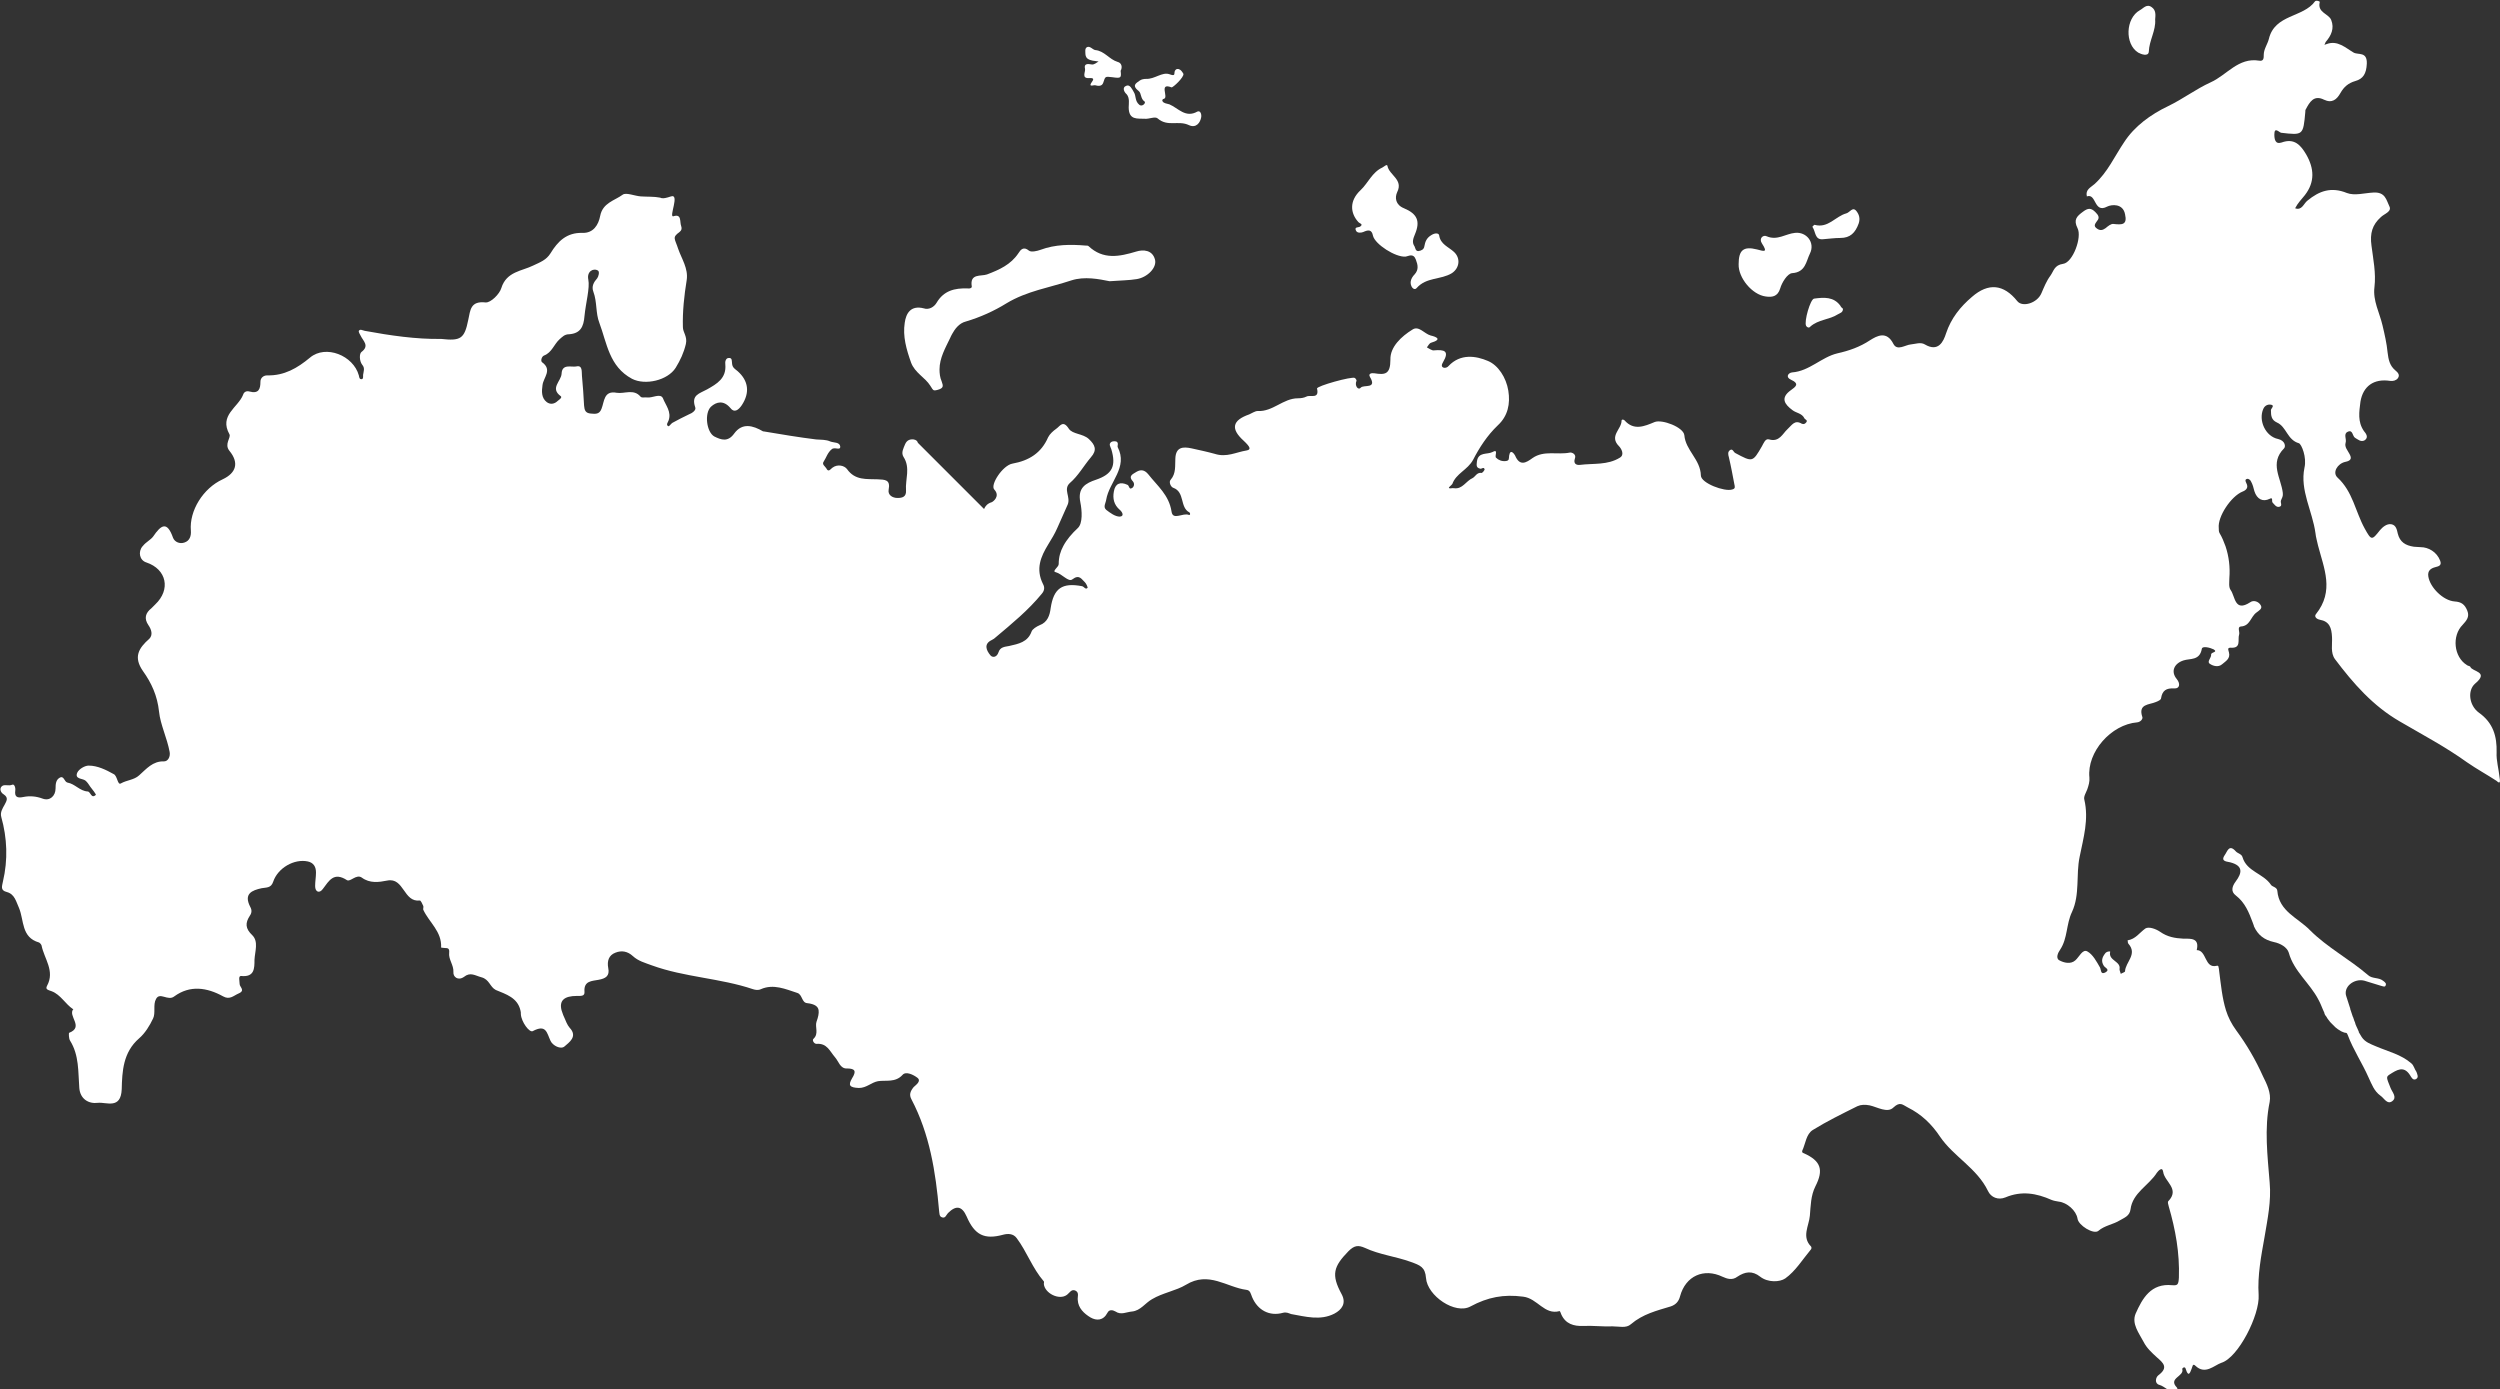 <?xml version="1.0" encoding="UTF-8"?> <!-- Generator: Adobe Illustrator 22.0.1, SVG Export Plug-In . SVG Version: 6.00 Build 0) --> <svg xmlns="http://www.w3.org/2000/svg" xmlns:xlink="http://www.w3.org/1999/xlink" id="OBJECTS" x="0px" y="0px" viewBox="0 0 589.4 327.5" style="enable-background:new 0 0 589.4 327.5;" xml:space="preserve"><rect x="0" y="0" width="589.4" height="327.5" fill="#333333" stroke="none"/> <style type="text/css"> .st0{fill:#FFFFFF;} </style> <g> <path class="st0" d="M219.3,90.9c0.3,0.4,0.4,0.7,0.6,0.9c0.2,0.3,0.5,0.3,1.2,0.1c1.4-0.4,1.3-0.9,0.9-2c-0.4-0.9-0.5-1.9-0.5-2.8 c0-2.7,1.4-5.1,2.5-7.4c0.1-0.3,0.3-0.6,0.5-1c0.6-1.1,1.6-2.5,3.2-2.9c3.4-1,6.7-2.5,9.6-4.3c4.8-2.9,10.2-3.7,15.3-5.4 c3.1-1,6.5-0.3,9,0.2c2.7-0.2,4.6-0.2,6.4-0.5c2.5-0.4,4.8-2.7,4.3-4.6c-0.6-2.3-2.8-2.4-4.4-1.9c-4,1.2-7.8,2-11.3-1.3 c-0.1-0.1-0.4-0.1-0.6-0.1c-3.6-0.3-7.2-0.3-10.7,1c-0.8,0.3-2.2,0.6-2.7,0.2c-1.3-1.1-2-0.2-2.5,0.6c-1.8,2.7-4.5,3.9-7.4,5 c-1.4,0.5-4.1-0.3-3.6,2.8c0.1,0.4-0.5,0.6-1,0.5c-3-0.1-5.6,0.5-7.3,3.4c-0.6,1-1.8,1.7-3,1.3c-3.1-0.8-4.2,1.2-4.5,3.4 c-0.5,3.2,0.4,6.3,1.5,9.4C215.7,87.9,218.1,89,219.3,90.9z"></path> <path class="st0" d="M320.7,53.4c-0.4,0.3-1.5,0-1,1c0.3,0.6,1.2,0.5,1.7,0.3c1.1-0.5,2-0.7,2.3,0.9c0.5,2,5.3,5.1,7.7,4.9 c0.7-0.1,1.8-0.9,2.4,0.7c0.5,1.3,0.7,2.4-0.3,3.5c-0.4,0.4-0.8,1-0.9,1.6c-0.2,1.1,0.7,2.4,1.4,1.6c2.3-2.6,5.7-1.9,8.3-3.5 c1.8-1.2,2.1-3.5,0.5-5c-1.3-1.2-3.2-1.8-3.5-3.9c-0.1-0.6-1-0.6-1.8-0.1c-1.2,0.7-1.5,1.6-1.7,2.7c-0.1,0.7-0.7,1-1.4,1.1 c-0.7,0-0.7-0.7-0.9-1.1c-0.7-1-0.3-1.9,0.1-2.9c1.3-3.1,0.5-4.8-2.6-6.1c-2-0.8-2.2-2.5-1.6-3.8c1.5-3-1.9-4-2.3-6.2 c-0.1-0.5-0.8,0.2-1.2,0.4c-2.4,1.1-3.4,3.7-5.1,5.3c-2.8,2.6-2.4,5.5-0.6,7.5C320.5,52.7,321.5,52.8,320.7,53.4z"></path> <path class="st0" d="M266.1,25.3c0,3.1,2.1,2.6,3.8,2.7c1,0.1,2.4-0.6,3-0.1c2.4,2.1,4.9,0.4,7.4,1.6c1.7,0.8,2.7-0.6,2.9-1.9 c0.1-0.7-0.2-1.6-0.9-1.3c-2.8,1.6-4.5-0.8-6.6-1.7c-0.6-0.2-1.3-0.2-1.6-0.7c-0.2-0.2,0-0.6,0.3-0.6c1.2-0.3-1.3-3.9,1.8-2.7 c0.3,0.1,3-2.4,2.8-3.2c0,0-0.4-0.7-0.7-0.9c-0.4-0.3-1-0.4-1.3,0.2c-0.3,0.6,0.3,1.4-1.3,0.8c-1.7-0.6-3.5,1.2-5.5,1.1 c-0.5,0-1.1,0.1-1.5,0.4c-0.8,0.6-2,1.1-0.2,2.5c0.6,0.5,0.4,1.8,1.3,2.4c0.5,0.3-0.5,1.4-1.2,0.8c-1.1-0.9-0.7-2.1-1.3-3 c-0.4-0.7-0.9-1.8-1.7-1.5c-1.2,0.4-0.5,1.6,0,2C266.4,23.1,266.1,24.5,266.1,25.3z"></path> <path class="st0" d="M256.9,18.4c0.5,0,1.2,0,0.6,0.8c-1.1,1.5,0.3,0.8,0.7,0.9c0.7,0.2,1.6,0.3,1.9-0.6c0.5-1.5,0.4-1.5,2.1-1.3 c2.1,0.3,2.2,0.2,2-1.5c0.5-0.9,0.2-1.9-0.7-2.1c-2-0.6-3.1-2.6-5.3-2.8c-0.6-0.1-1.2-1-1.9-0.7c-0.6,0.3-0.4,1.1-0.4,1.7 c0.1,1.1,0.9,1.3,1.7,1.5c0.5,0.1,1,0.1,1.4,0.2c-0.5,0.3-1.1,0.8-1.6,0.7c-1-0.2-1.9-0.2-1.6,1C256,16.9,254.8,18.6,256.9,18.4z"></path> <path class="st0" d="M416.3,69.9c1.4,0.2,2.8,0.1,3.4-1.9c0.4-1.4,1.7-3.5,2.8-3.6c3.2-0.2,3.3-2.8,4.2-4.6 c1.3-2.6-0.8-5.2-3.5-4.9c-2.2,0.2-4.2,1.9-6.7,0.8c-0.8-0.4-1.9,0.5-1.1,1.7c1.5,2.3,0.4,1.8-1.2,1.4c-3.2-0.8-4.3,0.2-4.3,3.5 C409.8,65.5,413.1,69.5,416.3,69.9z"></path> <path class="st0" d="M429.8,56.4c1.4-0.1,2.7-0.3,4.1-0.3c2.3,0,3.5-1.2,4.3-3.4c0.4-1.2,0.1-2.1-0.5-2.9c-0.9-1.2-1.6,0.3-2.4,0.5 c-2.6,0.7-4.3,3.6-7.5,2.7c-0.1,0-0.6,0.5-0.5,0.5C428.1,54.6,427.8,56.6,429.8,56.4z"></path> <path class="st0" d="M427.7,70.4c-0.9,0.1-2.4,5.4-1.9,6.4c0.2,0.4,0.7,0.6,1,0.2c1.9-1.7,4.5-1.6,6.5-2.9c0.5-0.3,1.2-0.4,1.2-1.3 c-0.2-0.2-0.5-0.4-0.6-0.7C432.3,69.9,430,70.1,427.7,70.4z"></path> <path class="st0" d="M504.1,12.4c0.7,0.4,2.4,1,2.5-0.2c0.1-2.7,1.7-5,1.5-7.6c0.1-1.1,0.2-2.2-0.8-2.9c-1.2-0.9-2,0.3-2.8,0.7 C501.1,4.3,500.9,10.4,504.1,12.4z"></path> <path class="st0" d="M503.3,11.7C503.3,11.7,503.3,11.7,503.3,11.7L503.3,11.7L503.3,11.7z"></path> <path class="st0" d="M589.3,183.3c-0.2-2-0.8-4-0.7-5.9c0.1-3.8-0.8-7-4.2-9.4c-2.3-1.7-2.7-5.2-0.9-6.8c3.5-2.9-0.7-2.8-1.1-4 c-0.1-0.2-0.6-0.2-0.8-0.4c-3.1-1.9-3.6-6.9-1-9.5c0.8-0.9,1.7-1.8,1.1-3.3c-0.6-1.5-1.4-2.1-3-2.2c-2.7-0.2-5.8-3.3-6.2-5.9 c-0.2-1.3,0.5-1.9,1.7-2.2c0.8-0.2,1.5-0.4,1.1-1.5c-0.8-2.1-2.8-3.2-4.6-3.2c-0.6,0-1.1-0.1-1.6-0.1c-2-0.3-3.3-1.1-3.8-3.1 c-0.2-0.9-0.4-2-1.5-2.2c-1.1-0.2-2.1,0.7-2.7,1.4c-1.9,2.4-2,2.5-3.6-0.4c-2.2-4-2.8-8.7-6.4-12c-1.3-1.2,0-3.3,1.8-3.7 c1.6-0.3,1.5-1,1-1.9c-0.4-0.8-1.2-1.6-0.9-2.6c0.3-0.9-0.6-2.1,0.5-2.6c1.2-0.6,1.1,1,1.7,1.4c0.7,0.4,1.4,1.1,2.3,0.6 c1-0.7,0.3-1.6-0.2-2.2c-1.5-2.2-1.1-4.5-0.8-6.9c0.6-3.6,3.1-5.5,7-4.9c0.7,0.1,1.4-0.1,1.8-0.6c0.6-0.8,0-1.4-0.6-1.9 c-1.3-1.1-1.6-2.5-1.8-4.2c-0.2-2.1-0.7-4.3-1.2-6.4c-0.7-3-2.3-5.8-1.9-9c0.4-3.3-0.3-6.6-0.7-9.8c-0.4-2.9,0.2-4.9,2.2-6.7 c0.8-0.8,2.7-1.3,2-2.6c-0.7-1.4-0.9-3.4-3.8-3.2c-2,0.1-4.4,0.8-6.2,0.1c-3.7-1.5-6.5-0.5-9.3,1.8c-0.9,0.7-1.3,2.4-2.9,1.8 c0.6-1.2,1.5-2.1,2.3-3.1c2.4-3.1,2.2-6.3,0.3-9.6c-1.3-2.2-2.8-3.9-5.8-2.8c-1.5,0.5-1.7-0.8-1.7-1.9c0-1.9,1.1-0.5,1.6-0.4 c5.2,0.6,5.2,0.6,5.7-4.9c0-0.2,0-0.5,0.1-0.6c0.9-1.7,1.9-3.5,4.3-2.3c1.9,0.9,3,0,3.9-1.6c0.8-1.4,1.8-2.3,3.5-2.8 c1.8-0.5,2.6-1.7,2.7-4.1c0.1-2.9-2-2-3.1-2.6c-1.9-1.1-3.8-3-6.4-2c-0.2,0.1-0.4,0.1-0.5,0.2c0.1-0.2,0.2-0.5,0.3-0.7 c1.3-1.5,2.1-3.2,1.3-5.2c-0.6-1.5-3.3-1.7-2.7-4.2c0.1-0.2-0.8-0.5-1.1-0.2c-2.8,3.9-9.5,3-10.9,8.9c-0.3,1.2-1.2,2.4-1.2,3.7 c0,0.8,0,1.6-1.1,1.4c-4.9-0.8-7.6,3.4-11.4,5.1c-3.5,1.6-6.5,3.9-10,5.6c-4.2,2-8,4.8-10.4,8.5c-2.3,3.4-3.9,7.1-7,9.9 c-0.9,0.8-2.2,1.3-1.8,2.9c2.3-0.8,1.6,4.1,4.8,2.4c1-0.5,3.7-0.8,4.2,1.8c0.6,2.6-0.8,2.5-2.7,2.3c-0.6-0.1-1.3,0.5-1.9,1 c-0.7,0.5-1.3,0.6-2,0.1c-0.9-0.6-0.5-1.1,0-1.8c0.7-0.8,0.3-1.4-0.4-2.1c-1-1-1.7-1-2.9-0.1c-1.5,1.1-2.3,1.9-1.3,3.9 c1.1,2.1-1.1,8.1-3.4,8.4c-2.1,0.3-2.2,1.7-3,2.8c-0.9,1.2-1.5,2.7-2.1,4.1c-1,2.4-4.5,3.4-5.7,1.9c-3.2-4-6.8-4.4-10.7-1 c-2.7,2.3-4.9,5-6.1,8.6c-0.6,1.9-1.8,4.5-5,2.6c-1-0.6-2.2-0.1-3.3,0c-1.3,0.1-3.2,1.6-4.1-0.1c-1.6-3.2-3.9-1.9-5.5-0.9 c-2.4,1.6-5,2.5-7.7,3.1c-3.8,0.9-6.6,4.2-10.7,4.5c-0.9,0.1-1.6,1.1-0.3,1.7c2.2,1,1.1,1.7,0,2.5c-2.5,1.8-1.5,3.3,0.4,4.7 c0.9,0.7,2.2,0.7,2.8,1.9c0.1,0.3,0.8,0.4,0.5,0.9c-0.3,0.4-0.6,0.6-1.1,0.4c-1.7-1-2.3,0.3-3.4,1.3c-1.1,1-1.9,3.1-4.3,2.4 c-0.9-0.3-1.3,0.9-1.7,1.6c-2.2,3.8-2.2,3.8-6.3,1.6c-0.4-0.2-0.6-1.1-1.2-0.7c-0.6,0.4-0.5,1-0.3,1.7c0.5,2.1,0.9,4.3,1.3,6.4 c0.1,0.5,0.3,1-0.5,1.2c-1.8,0.6-7.4-1.5-7.4-3.3c-0.1-3.8-3.6-5.9-3.9-9.5c-0.2-1.9-5.3-3.8-7-3.1c-2.4,1-4.9,2.1-7.1-0.4 c-0.2-0.2-0.7-0.3-0.7,0.1c0,2-3,3.6-0.6,6c0.5,0.5,1.4,2,0.2,2.7c-2.9,1.8-6.2,1.3-9.4,1.7c-0.9,0.1-1.6-0.3-1.2-1.5 c0.4-1-0.7-1.5-1.2-1.4c-2.9,0.6-6.1-0.6-8.8,1.3c-1.5,1.1-3,2-4.1-0.6c-0.1-0.2-1.1-1.8-1.4,0c-0.1,0.7,0.1,1.2-0.8,1.3 c-0.9,0.1-1.7-0.2-2.3-0.8c-0.4-0.4,0.7-2.2-0.9-1.3c-1.2,0.6-3.3-0.1-3.6,2.2c-0.1,0.9-0.2,1.5,0.8,1.7c0.3,0.1,0.8-0.5,1,0.1 c0.1,0.2-0.5,0.9-0.7,0.9c-1.1-0.2-1.5,0.9-2.1,1.2c-1.6,0.7-2.4,2.7-4.4,2.4c-0.4-0.1-1.1,0.2-1.2-0.1c-0.1-0.1,0.6-0.6,0.8-0.9 c0.9-2.5,3.6-3.3,4.9-5.7c1.5-2.9,3.3-5.7,5.8-8.1c2.4-2.2,3-5.1,2.5-8.2c-0.5-3.1-2.4-6-4.8-7c-2.8-1.2-6.5-1.8-9.3,1.2 c-0.2,0.3-0.8,0.5-1.1,0.4c-0.7-0.2-0.5-0.8-0.2-1.3c1.6-2.7,0.3-3-2.1-2.8c-0.5,0.1-1.1-0.4-1.7-0.7c0.3-0.4,0.6-1,1-1.1 c2.7-0.8,1.2-1.4-0.1-1.7c-1.5-0.4-2.8-2.4-4.3-1.4c-2.6,1.6-5.3,4.1-5.2,7.1c0,3.5-1.3,3.6-3.8,3.2c-0.7-0.1-1.5,0.1-1,0.9 c1.7,2.9-1.5,1.7-2.2,2.5c-0.6,0.7-1.5-0.5-1-1.6c0.1-0.1-0.2-0.6-0.4-0.7c-0.7-0.4-9,1.9-8.9,2.5c0.6,2.6-1.6,1.4-2.5,1.9 c-0.6,0.3-1.3,0.4-2,0.4c-3.5,0-5.9,3.2-9.5,3c-0.6,0-1.3,0.5-2,0.8c-4,1.4-4.4,3.4-1.3,6.2c1.6,1.5,1.8,2.1,0.7,2.3 c-2.5,0.4-4.7,1.7-7.5,0.8c-1.8-0.5-3.7-0.9-5.5-1.3c-1.9-0.4-3.7-0.4-3.8,2.4c-0.1,1.7,0.2,3.5-1.1,5c-0.5,0.5,0,1.7,0.6,1.9 c2.8,1,1.5,4.6,3.8,5.8c0.3,0.2,0.2,0.7-0.1,0.6c-1.4-0.6-3.8,1.4-4.1-0.8c-0.6-3.9-3.3-6-5.5-8.8c-0.9-1.1-1.8-1.1-2.7-0.6 c-0.7,0.5-2.2,0.9-0.9,2.3c0.5,0.6,0.2,1.4-0.3,1.6c-0.6,0.4-0.6-0.7-1-0.8c-1.7-0.8-2.9-0.3-3.2,1.6c-0.3,1.6,0,3.1,1.4,4.3 c0.5,0.4,1.2,1.5,0,1.6c-1.1,0-2.3-0.9-3.2-1.6c-0.8-0.7-0.1-1.6,0-2.4c0.7-4.2,5.2-7.6,2.7-12.4c-0.1-0.3,0.3-1-0.3-1.3 c-0.3-0.1-0.9-0.1-1.2,0.1c-0.7,0.5-0.2,1.1,0,1.7c1.2,4,0.2,5.9-3.6,7.2c-2.4,0.8-4.4,1.9-3.7,5.3c0.4,2,0.6,5-0.6,6.1 c-1.4,1.3-2.6,2.7-3.4,4.2c-0.7,1.3-1.1,2.6-1.1,4.3c0,0.7-1.7,1.7-0.7,1.9c1.5,0.4,3,2.4,3.9,1.7c1.7-1.3,2.2,0,3,0.7 c0.3,0.3,0.7,1.2,0.6,1.3c-0.5,0.5-0.8-0.3-1.3-0.4c-4.7-0.9-6.7,0.5-7.4,5.2c-0.2,1.6-0.7,3.3-2.6,4c-0.7,0.3-1.7,0.9-1.9,1.5 c-0.9,2.5-3.1,2.9-5.3,3.4c-1,0.2-2.1,0.2-2.5,1.5c-0.4,1.2-1.4,1.3-1.9,0.7c-1-1.2-1.6-2.7,0.3-3.6c0.4-0.2,0.7-0.4,1-0.7 c3.8-3.2,7.6-6.3,10.8-10.2c0.7-0.8,0.7-1.6,0.3-2.3c-1.8-3.6-0.5-6.5,1.2-9.3c0.8-1.3,1.6-2.6,2.2-4c0.8-1.8,1.6-3.6,2.4-5.4 c0.8-1.8-1.1-3.6,0.5-5.1c2-1.7,3.3-4.1,5-6.1c1.5-1.7,1-2.9-0.5-4.3c-1.4-1.3-3.8-1.1-4.7-2.4c-1.4-2.2-2.1-0.6-3,0 c-0.7,0.5-1.5,1.2-1.9,2c-1.6,3.7-4.5,5.5-8.4,6.2c-2.3,0.4-5.3,5-4.3,6.1c1.5,1.6-0.3,2.9-0.6,3c-1,0.3-1.5,0.9-1.8,1.6 c0,0,0,0,0,0l-15.6-15.6c-0.1-0.4-0.4-0.7-1-0.8c-0.9-0.1-1.6,0.2-2,1.1c-0.4,1-1,2-0.4,3c1.7,2.6,0.4,5.3,0.6,7.9 c0.1,1.5-0.8,1.8-2,1.8c-1.2,0-2.3-0.7-2.1-1.9c0.5-2.5-0.9-2.4-2.6-2.5c-2.6-0.1-5.3,0.3-7.2-2.4c-0.6-0.8-2.2-1.3-3.5-0.3 c-0.5,0.4-0.9,1.1-1.4,0.1c-0.3-0.5-1.1-0.9-0.6-1.6c0.6-0.9,0.9-2.1,1.9-2.9c0.7-0.6,2,0.4,2-0.6c-0.1-1.1-1.5-0.9-2.3-1.2 c-1.1-0.5-2.2-0.4-3.4-0.5c-4.1-0.5-8.2-1.2-12.4-1.9c0,0-0.1,0-0.1,0c-2.4-1.4-4.9-2.1-6.8,0.5c-1.5,2.1-3.1,1.5-4.7,0.7 c-1.8-1-2.4-5.4-0.8-7c1.3-1.2,3-1.6,4.6,0.3c0.9,1.2,1.9,0.5,2.7-0.7c1.9-2.9,1.6-5.7-1-8c-0.6-0.5-1.2-0.8-1.3-1.7 c-0.1-0.6,0.1-1.5-0.8-1.4c-0.7,0-0.9,0.9-0.8,1.5c0.3,3.3-2,4.6-4.3,5.9c-1.8,1-3.8,1.3-2.8,4.2c0.3,0.7-0.7,1.4-1.5,1.7 c-1.3,0.6-2.6,1.3-3.9,2c-0.3,0.2-0.7,0.8-0.9,0.8c-0.7-0.3-0.1-1,0-1.3c0.8-2.1-0.7-3.7-1.3-5.3c-0.6-1.3-2.5,0-3.8-0.2 c-0.5-0.1-1.1,0.2-1.5-0.2c-1.6-1.9-3.8-0.6-5.6-0.9c-3.1-0.6-2.9,2.1-3.6,3.8c-0.5,1.3-1.4,1.2-2.5,1.1c-1.3-0.1-1.5-0.8-1.6-1.9 c-0.1-2.3-0.3-4.7-0.5-7c-0.1-1,0.2-2.6-1.4-2.2c-1.1,0.2-3.3-0.7-3.4,1.7c-0.1,1.8-2.8,3.4-0.2,5.3c0.4,0.3-0.3,0.8-0.7,1.1 c-0.8,0.8-1.8,0.9-2.6,0.3c-1.3-1-1.2-2.6-1-4c0.2-1.8,2.4-3.6-0.1-5.4c-0.4-0.3-0.1-1.4,0.5-1.6c1.8-0.7,2.3-2.6,3.6-3.8 c0.7-0.6,1.2-1.2,2.3-1.2c2.6-0.2,3.4-1.7,3.6-4.3c0.3-3.1,1.3-6.6,0.9-8.6c-0.4-1.9,1.2-2.8,2.3-2.1c0.4,0.3,0.1,1.4-0.2,1.8 c-0.8,0.9-1.4,1.9-0.9,3.2c0.9,2.4,0.5,5,1.4,7.3c1.8,4.8,2.3,10.3,7.7,13.2c3.1,1.6,8.4,0.4,10.3-2.6c1.1-1.8,1.9-3.5,2.4-5.6 c0.4-1.8-0.7-2.7-0.7-4c-0.1-3.7,0.3-7.4,0.9-11.1c0.4-2.7-1.2-5-2-7.3c-0.8-2.5-1.5-2.7,0.3-4c0.5-0.4,0.6-0.8,0.4-1.4 c-0.4-1,0.2-3-1.9-2.3c0,0,0,0,0,0c-1,0.1,1.6-5.4-0.5-4.7c-1.2,0.4-1.8,0.5-2.2,0.4c-0.1,0-0.2,0-0.3-0.1c0,0,0,0,0,0c0,0,0,0,0,0 c-1.5-0.3-3.2-0.2-4.6-0.3c-1.5-0.1-3.5-1-4.3-0.4c-1.9,1.4-4.7,1.9-5.3,5c-0.4,2.1-1.6,4.1-4.2,4c-3.7-0.1-5.8,2-7.5,4.8 c-1,1.6-2.4,2.1-4.1,2.9c-2.6,1.3-6.3,1.4-7.5,5.3c-0.4,1.4-2.5,3.5-3.7,3.4c-3.6-0.4-3.6,1.8-4.1,4.1c-0.9,4.5-1.8,5-6.4,4.5 C98.1,80,92,79.1,86,78c-0.5-0.1-1.1-0.5-1.4,0c-0.1,0.2,0.2,0.8,0.4,1.1c0.6,1.3,2.2,2.4,0.2,3.9c-0.5,0.4-0.5,2.1,0.2,3 c0.7,0.8,0.3,1.6,0.2,2.4c0,0.4,0.1,1-0.4,1c-0.5,0-0.5-0.5-0.6-0.9c-1.3-4.7-7.8-7.3-11.5-4.2c-3,2.5-6.1,4.3-10.1,4.2 c-0.9,0-1.6,0.6-1.6,1.5c0,1.7-0.4,2.9-2.6,2.3c-0.7-0.2-1.3,0.1-1.5,0.8c-1.2,3-5.7,4.8-3.2,9.3c0.4,0.8-1.3,2.3,0,3.9 c2.3,2.8,1.6,5.2-1.6,6.7c-4.6,2.1-7.9,7.4-7.5,12.1c0.1,1.3-0.3,2.4-1.5,2.8c-1.1,0.4-2.3-0.1-2.7-1.1c-1.4-4-2.8-3.1-4.7-0.3 c-0.6,0.8-1.7,1.3-2.4,2.2c0,0,0,0-0.1,0.1c-1.1,1.3-0.7,3.3,0.9,3.8c4.8,1.6,5.8,6.4,2.1,9.9c-0.3,0.3-0.6,0.6-0.9,0.9 c-1.4,1.1-1.8,2.4-0.7,4c0.7,1,1.1,2.3,0.2,3.2c-2.5,2.2-3.8,4.3-1.5,7.6c2,2.8,3.4,5.8,3.8,9.6c0.3,3,1.9,6.2,2.5,9.5 c0.2,1.1-0.4,2.2-1.3,2.2c-2.7-0.1-4.2,1.8-5.9,3.3c-1.2,1.1-2.9,1.1-4.3,1.9c-0.8,0.5-0.8-1.8-1.7-2.2c-1.8-1-3.8-2-5.9-2 c-0.9,0-2.3,0.8-2.7,1.7c-0.6,1.5,1.2,1.3,1.9,1.8c0.5,0.4,0.8,0.9,1.2,1.5c0.5,0.6,1.4,1.8,1.3,1.9c-1.1,1-1.2-0.7-1.9-0.8 c-1.9-0.1-3-1.8-4.8-2.1c-0.8-0.2-0.8-1.8-1.9-1.1c-0.8,0.5-0.9,1.4-0.9,2.5c0,1.7-1.3,3-3,2.4c-1.6-0.6-3.1-0.7-4.6-0.4 c-1.4,0.3-2.1,0-1.9-1.5c0.1-0.7-0.2-1.6-0.7-1.4c-0.9,0.4-1.9-0.2-2.5,0.4c-0.6,0.6-0.2,1.5,0.5,1.9c1.2,0.8,0.6,1.6,0.2,2.4 c-0.5,0.9-1.1,1.8-0.8,2.9c1.4,5,1.6,10.1,0.4,15.2c-0.2,1.1-0.7,2.1,0.9,2.5c1.9,0.5,2.2,2.3,2.9,3.8c1.2,2.9,0.5,6.9,4.7,8.1 c0.2,0.1,0.5,0.4,0.6,0.7c0.6,3.1,3.2,6,1.3,9.5c-0.5,0.9,0.3,1,1.1,1.3c2.1,0.8,3.2,3,5,4.2c0,0,0,0,0.1,0c-1.4,1.6,2.6,4.2-1,5.6 c-0.1,0-0.1,1.3,0.2,1.8c2.2,3.5,1.9,7.4,2.2,11.2c0.2,2.6,2.2,3.8,4.4,3.5c2-0.2,5.4,1.6,5.6-3.2c0.1-4.2,0.3-8.7,4.1-12 c1.4-1.2,2.5-3,3.3-4.7c0.3-0.6,0.3-1.4,0.3-2.2c0-0.9,0-1.7,0.4-2.4c0.9-1.7,2.8,0.6,4.3-0.6c3.7-2.7,7.7-2.1,11.5,0 c1.6,0.9,2.5-0.2,3.7-0.7c1.6-0.7,0.2-1.5,0.2-2.2c0-0.7-0.4-2,0.4-1.9c3.1,0.3,3.1-1.8,3.1-3.8c0.1-2,1-4.3-0.5-5.8 c-1.7-1.6-1.7-2.9-0.6-4.6c0.5-0.7,0.5-1.4,0.1-2.1c-1.6-3.1,0.4-3.9,2.7-4.4c1.1-0.2,2.2,0,2.7-1.5c1.1-3.3,5-5.5,8.2-4.8 c1.3,0.3,1.9,1.2,1.9,2.6c0,1.1-0.2,2.1-0.2,3.2c0,1.4,1,1.8,1.8,0.7c1.5-2,2.6-4.1,5.7-2.1c0.8,0.5,2.2-1.5,3.5-0.6 c1.9,1.4,4,1.1,6,0.7c4-0.8,3.8,5.2,7.7,4.7c0.2,0,0.6,0.8,0.8,1.3c0.1,0.3-0.1,0.7,0,0.9c1.4,3,4.4,5.1,4.2,8.9 c0,0,0.6,0.1,0.9,0.1c0.7,0,1.1,0.1,1,1.1c-0.2,1.6,1.1,2.9,1,4.6c-0.1,1.1,1.1,2.1,2.5,1.1c1.5-1.2,2.6-0.3,4.1,0.1 c1.9,0.5,2,2.3,3.4,3c2.4,1,5.1,1.8,5.8,4.8c0.1,0.3,0.1,0.6,0.1,0.9c0.1,1.8,2,4.4,2.8,4c3.2-1.7,3.3,0.4,4.2,2.3 c0.5,1.1,2.4,2.1,3.3,1.3c1-0.9,3.2-2.3,1.2-4.4c-0.6-0.7-0.9-1.6-1.3-2.5c-0.3-0.6-0.4-1.1-0.6-1.6c-0.6-2.3,0.6-3.4,3.6-3.4 c1,0,1.9,0.1,1.8-1c-0.2-2.6,1.8-2.5,3.3-2.8c1.7-0.3,2.7-0.9,2.3-2.8c-0.3-1.6,0.1-3,1.7-3.6c1.5-0.6,2.9-0.3,4.1,0.8 c1.3,1.2,2.9,1.6,4.5,2.2c7.7,2.8,16.1,3,23.8,5.6c0.6,0.2,1.3,0.3,1.9,0c3-1.3,5.8,0,8.6,0.9c1.2,0.4,1,2.3,2.3,2.4 c1.8,0.2,2.6,0.8,2.7,1.7c0.1,0.7-0.1,1.6-0.5,2.7c-0.4,1.2,0.6,2.8-0.7,4c-0.4,0.3,0.1,1.2,0.7,1.2c2.5-0.2,3.1,1.7,4.4,3.2 c0.8,0.9,1.2,2.7,2.8,2.6c2,0,2.2,0.7,1.2,2.3c-1,1.7-0.6,2.2,1.6,2.3c1.8,0,2.9-1.3,4.5-1.6c1.8-0.3,4.1,0.4,5.8-1.5 c0.8-0.9,2.6,0,3.5,0.7c1,0.8-0.4,1.7-0.9,2.2c-0.8,1-1.1,1.8-0.5,2.9c4.3,8.2,5.7,17.1,6.5,26.2c0.1,0.6,0,1.4,0.7,1.6 c0.8,0.3,1-0.6,1.4-1c1.9-1.9,3.3-1.7,4.4,0.8c1.9,4.4,4.2,5.5,8.6,4.3c1.1-0.3,2.4-0.3,3.2,0.8c2.4,3.2,3.7,7.1,6.4,10.2 c0.1,0.1,0,0.4,0,0.6c0.2,2.2,3.6,3.9,5.4,2.6c0.7-0.5,1.1-1.5,2.1-1c0.9,0.5,0.4,1.4,0.5,2.2c0.1,1.9,1.5,3.2,3,4.1 c1.4,0.8,3,0.8,4-1.1c0.4-0.8,1.2-0.7,1.9-0.3c1.3,0.9,2.6,0.1,3.9,0c2-0.2,3.1-2,4.7-2.9c2.5-1.5,5.7-2,8-3.4 c5.4-3.3,9.6,0.6,14.3,1.2c0.9,0.1,1,1,1.3,1.7c1.3,3.1,4.1,4.6,7.3,3.7c0.8-0.2,1.3,0.1,1.9,0.3c3.4,0.6,6.9,1.6,10.2-0.1 c1.7-0.9,2.9-2.4,1.7-4.6c-2.5-4.6-1.9-6.5,1.6-10.1c1.4-1.4,2.3-1.5,3.9-0.8c3.4,1.6,7.2,2,10.8,3.3c2.2,0.8,3.4,1.2,3.6,3.8 c0.3,4.2,6.9,8.7,10.5,6.7c4.1-2.2,7.8-2.9,12.4-2.3c3.4,0.4,5,4.4,8.6,3.4c0.1,0,0.3,0.5,0.4,0.8c1,2.2,2.9,2.8,5.2,2.7 c2.3-0.1,4.6,0.2,6.9,0.1c1.5,0,3.2,0.5,4.3-0.5c2.8-2.4,6.1-3.2,9.4-4.2c1.2-0.4,1.9-1.2,2.2-2.4c1.3-4.8,5.6-6.7,10-4.6 c1.1,0.5,2.3,0.9,3.5,0c1.8-1.2,3.5-1.5,5.4,0c1.8,1.4,4.6,1.3,5.9,0.4c2.4-1.7,4.1-4.5,6.1-6.9c0.1-0.2,0.1-0.4,0-0.6 c-2.3-2.3-0.5-4.9-0.3-7.3c0.2-2.3,0.2-4.7,1.3-6.9c2-3.9,1.3-6-2.7-7.8c-0.3-0.1-0.5-0.2-0.4-0.6c0.8-1.7,0.9-3.9,2.5-4.9 c3.4-2.1,6.9-3.8,10.5-5.6c0.9-0.4,1.8-0.4,2.9-0.2c1.8,0.4,4.2,1.9,5.6,0.5c1.6-1.5,2.2-0.6,3.4,0c3.2,1.6,5.6,3.9,7.6,6.9 c3.2,4.7,8.7,7.4,11.3,12.8c0.7,1.5,2.4,2.2,4.1,1.5c3.8-1.6,7.3-1,10.9,0.6c0.5,0.2,1.1,0.3,1.7,0.4c1.9,0.2,4.1,2.1,4.4,4 c0.2,1.6,3.8,3.8,4.9,2.9c1.5-1.3,3.5-1.5,5.1-2.5c1-0.6,2.3-1,2.5-2.6c0.5-3.9,4.3-5.6,6.2-8.6c0.3-0.4,1.3-1.6,1.5-0.2 c0.3,2.3,4,4,1.2,6.9c-0.2,0.2,0,0.8,0.1,1.2c1.6,5.5,2.6,11,2.4,16.8c-0.1,1.7-0.3,1.9-1.6,1.8c-5-0.5-7,3.1-8.6,6.7 c-1,2.4,0.8,4.6,1.9,6.7c0.7,1.4,1.9,2.5,3.1,3.6c1.5,1.3,2.8,2.4,0.4,4.2c-0.7,0.5-1,2,0.2,2.3c1.4,0.4,2.3,1.9,3.9,1.4 c0.3-0.1,0.5-0.5,0.2-0.8c-2.1-2.2,1.8-2.6,1.3-4.3c-0.1-0.2,0.6-0.8,0.8-0.1c0.6,2,1,1.1,1.4,0c0.2-0.4,0.2-1.4,0.9-0.7 c2.3,2.2,4.4-0.1,6.1-0.7c4-1.2,9.1-11.3,8.8-16c-0.3-4.6,0.6-9.2,1.4-13.7c0.7-4.2,1.6-8.4,1.2-12.8c-0.5-6.3-1.3-12.7,0-19 c0.4-2.1-0.7-4.3-1.6-6.1c-1.7-3.8-3.8-7.4-6.3-10.8c-1.1-1.5-1.9-3.1-2.4-4.7c-0.9-2.9-1.2-6.1-1.6-9.2c0-0.2-0.1-0.9-0.2-1.2 c-0.1-0.2-0.3-0.1-0.4-0.1c-2.9,0.7-2.3-3.7-4.7-3.7c0.7-2.9-1.4-2.7-3.2-2.7c-1.9-0.1-3.7-0.4-5.4-1.6c-1-0.7-2.7-1.3-3.5-0.8 c-1.4,1-2.3,2.5-4.2,2.8c0.1,0.3,0,0.6,0.2,0.8c2.2,2.5-0.7,4.3-0.8,6.5c0,0.2-0.7,0.4-1,0.6c-0.1-0.4-0.3-0.8-0.3-1.1 c0.4-1.9-2.7-2-2.2-4.1c0.1-0.2-0.9-0.1-1.2,0.4c-0.7,0.9-1,1.8-0.3,2.9c0.3,0.5,1.6,0.9,0.3,1.6c-1.1,0.5-0.9-0.6-1.2-1.2 c-0.8-1.4-1.7-3.1-3-3.8c-1.1-0.6-1.9,1.3-2.8,2.1c-1.1,1-2.7,0.6-3.8,0c-0.9-0.5-0.3-1.8,0.2-2.5c1.8-2.7,1.4-6,2.8-8.9 c1.9-4.1,0.9-8.7,1.8-13c0.9-4.5,2.2-8.8,1.1-13.5c-0.2-0.7,0.4-1.6,0.7-2.4c0.3-0.9,0.6-1.8,0.5-2.8c-0.6-6,5.1-12.5,11.3-13 c0.8-0.1,1.3-0.8,1.2-1.2c-1.1-3.2,1.6-2.9,3.2-3.6c0.5-0.2,1.2-0.5,1.2-0.9c0.3-1.8,1.2-2.4,3.1-2.3c1.3,0.1,1.5-1.1,0.6-2.2 c-1.5-1.8-0.6-3.7,1.6-4.4c1.5-0.5,3.8,0.1,4.3-2.7c0.1-0.8,2-0.3,2.8,0.1c1.1,0.7-0.6,0.6-0.6,1.2c0.1,0.8-1.1,1.7-0.3,2.2 c0.7,0.5,2,0.9,2.9,0.1c0.8-0.7,2-1.3,1.6-2.8c-0.1-0.5-0.5-1.1,0.4-1.1c2.6,0.2,1.6-1.9,2-3.1c0.2-0.6-0.5-1.8,0.4-1.9 c2.2-0.1,2.3-2.3,3.7-3.3c0.5-0.4,1.5-0.9,1-1.7c-0.5-0.9-1.7-1.3-2.5-0.7c-3.7,2.4-3.5-1.4-4.6-2.9c-0.5-0.7-0.3-1.8-0.3-2.8 c0.2-2.6-0.1-5.1-0.9-7.5c-0.4-1.1-0.8-2.1-1.4-3.1c-0.2-0.3-0.2-0.8-0.2-1.2c-0.3-2.7,2.9-7.5,5.6-8.6c0.8-0.3,1.5-0.9,0.9-2 c-0.2-0.4-0.4-0.9,0.2-1c0.3-0.1,0.8,0.3,0.9,0.6c0.4,0.7,0.6,1.5,0.8,2.3c0.6,1.9,2,2.6,3.6,1.8c0.9-0.5,0.4,0.6,0.7,0.9 c0.4,0.4,0.8,1.1,1.5,1c1-0.2,0.2-1,0.5-1.6c0.2-0.5,0.5-0.9,0.4-1.7c-0.4-3.5-3.2-7,0.3-10.5c0.4-0.4,0.3-1.8-1.4-2.2 c-3-0.6-4.7-4.4-3.5-7.1c0.4-0.9,1.2-1.1,1.8-1c1,0.2,0,0.9,0,1.3c0,1.3,0.1,2.3,1.4,2.9c2.3,1,2.4,4.1,5.2,4.9 c0.6,0.2,1.9,3.3,1.3,5.8c-1.1,5.3,1.9,10.2,2.6,15.4c0.1,1,0.4,1.9,0.6,2.9c1.4,5.4,3.9,10.7-0.5,16.2c-0.4,0.5,0,1.1,0.9,1.3 c2.3,0.4,2.8,1.9,2.9,4.1c0.1,1.7-0.4,3.7,0.7,5.2c4.3,5.7,8.9,11,15.3,14.7c5.3,3.1,10.8,6,15.8,9.6c2.3,1.6,4.7,2.9,7,4.4 C589.6,185.1,589.4,183.9,589.3,183.3z M231.2,122.9c-0.1,0.2-0.2,0.4-0.3,0.6C231.1,123.3,231.2,123.1,231.2,122.9z M216.5,105.5 C216.5,105.5,216.5,105.5,216.5,105.5C216.5,105.5,216.5,105.5,216.5,105.5z"></path> <path class="st0" d="M568.5,250.7c-2.4-2.1-5.5-2.8-8.3-4c-1.4-0.6-2.6-1-3.4-2.2c-0.2-0.3-0.4-0.7-0.6-1c-0.1-0.1-0.1-0.2-0.1-0.3 c-0.1-0.3-0.3-0.6-0.4-0.9c0-0.1-0.1-0.1-0.1-0.2c-0.2-0.4-0.3-0.7-0.4-1.1c0-0.1-0.1-0.2-0.1-0.2c-0.1-0.3-0.2-0.6-0.3-0.9 c0-0.1-0.1-0.2-0.1-0.2c-0.2-0.6-0.4-1.2-0.6-1.8c0,0,0-0.1,0-0.1h0c-0.3-1-0.6-1.9-0.9-2.8c-0.9-2.3,1.8-4.4,4.2-3.8 c1.3,0.4,2.6,0.8,3.9,1.2c0.5,0.1,1.1,0.5,1.2-0.3c0.1-0.3-0.4-0.7-0.7-0.9c-1-0.8-2.5-0.4-3.5-1.3c-4.4-3.8-9.6-6.5-13.7-10.6 c-2.8-2.9-7.3-4.4-7.7-9.3c-0.1-0.9-1.2-0.9-1.5-1.4c-1.8-2.7-5.7-3.1-6.7-6.5c-0.2-0.8-1.2-0.9-1.6-1.4c-1.6-1.8-2,0.1-2.6,0.9 c-1.1,1.6,0.7,1.5,1.3,1.7c3.1,0.8,2.8,2.5,1.3,4.5c-0.9,1.2-1.2,2.4,0,3.3c2.2,1.7,3.1,4,4,6.4c0,0.1,0.3,0.7,0.3,0.9 c0.9,2,2.4,3.2,4.7,3.7c1.5,0.3,3.1,1.2,3.5,2.5c1.2,4.4,5,7.2,7,11.1c0.4,0.7,0.7,1.5,1,2.2l0,0c0,0,0,0,0,0 c0.1,0.3,0.3,0.6,0.4,0.9c0,0,0,0.1,0,0.1c0.1,0.3,0.2,0.5,0.4,0.7c0,0,0,0.1,0.1,0.1c0.1,0.3,0.3,0.5,0.5,0.8c0,0,0.1,0.1,0.1,0.1 c0.1,0.2,0.3,0.4,0.5,0.6c0,0,0.1,0.1,0.1,0.1c0.2,0.2,0.4,0.4,0.6,0.6c0,0,0.1,0.1,0.1,0.1c0.2,0.2,0.4,0.4,0.6,0.5 c0,0,0,0,0.1,0.1c0.3,0.2,0.5,0.3,0.8,0.5c0.1,0,0.1,0.1,0.2,0.1c0.3,0.1,0.6,0.3,1,0.3c0.2,0,0.3,0.3,0.4,0.5 c1.3,3.5,3.4,6.6,4.9,10c0.8,1.7,1.3,3.2,2.8,4.3c0.9,0.6,1.6,2.2,2.8,1.3c1.2-0.9,0-2.1-0.4-3.1c-1-2.5-1.1-2.6-0.2-3.2 c1.6-1,3.3-2.2,4.8,0.2c0.3,0.5,0.7,1.3,1.4,0.9c0.7-0.4,0.3-1.1,0.1-1.7C569.2,252,569.1,251.2,568.5,250.7z"></path> </g> </svg> 
